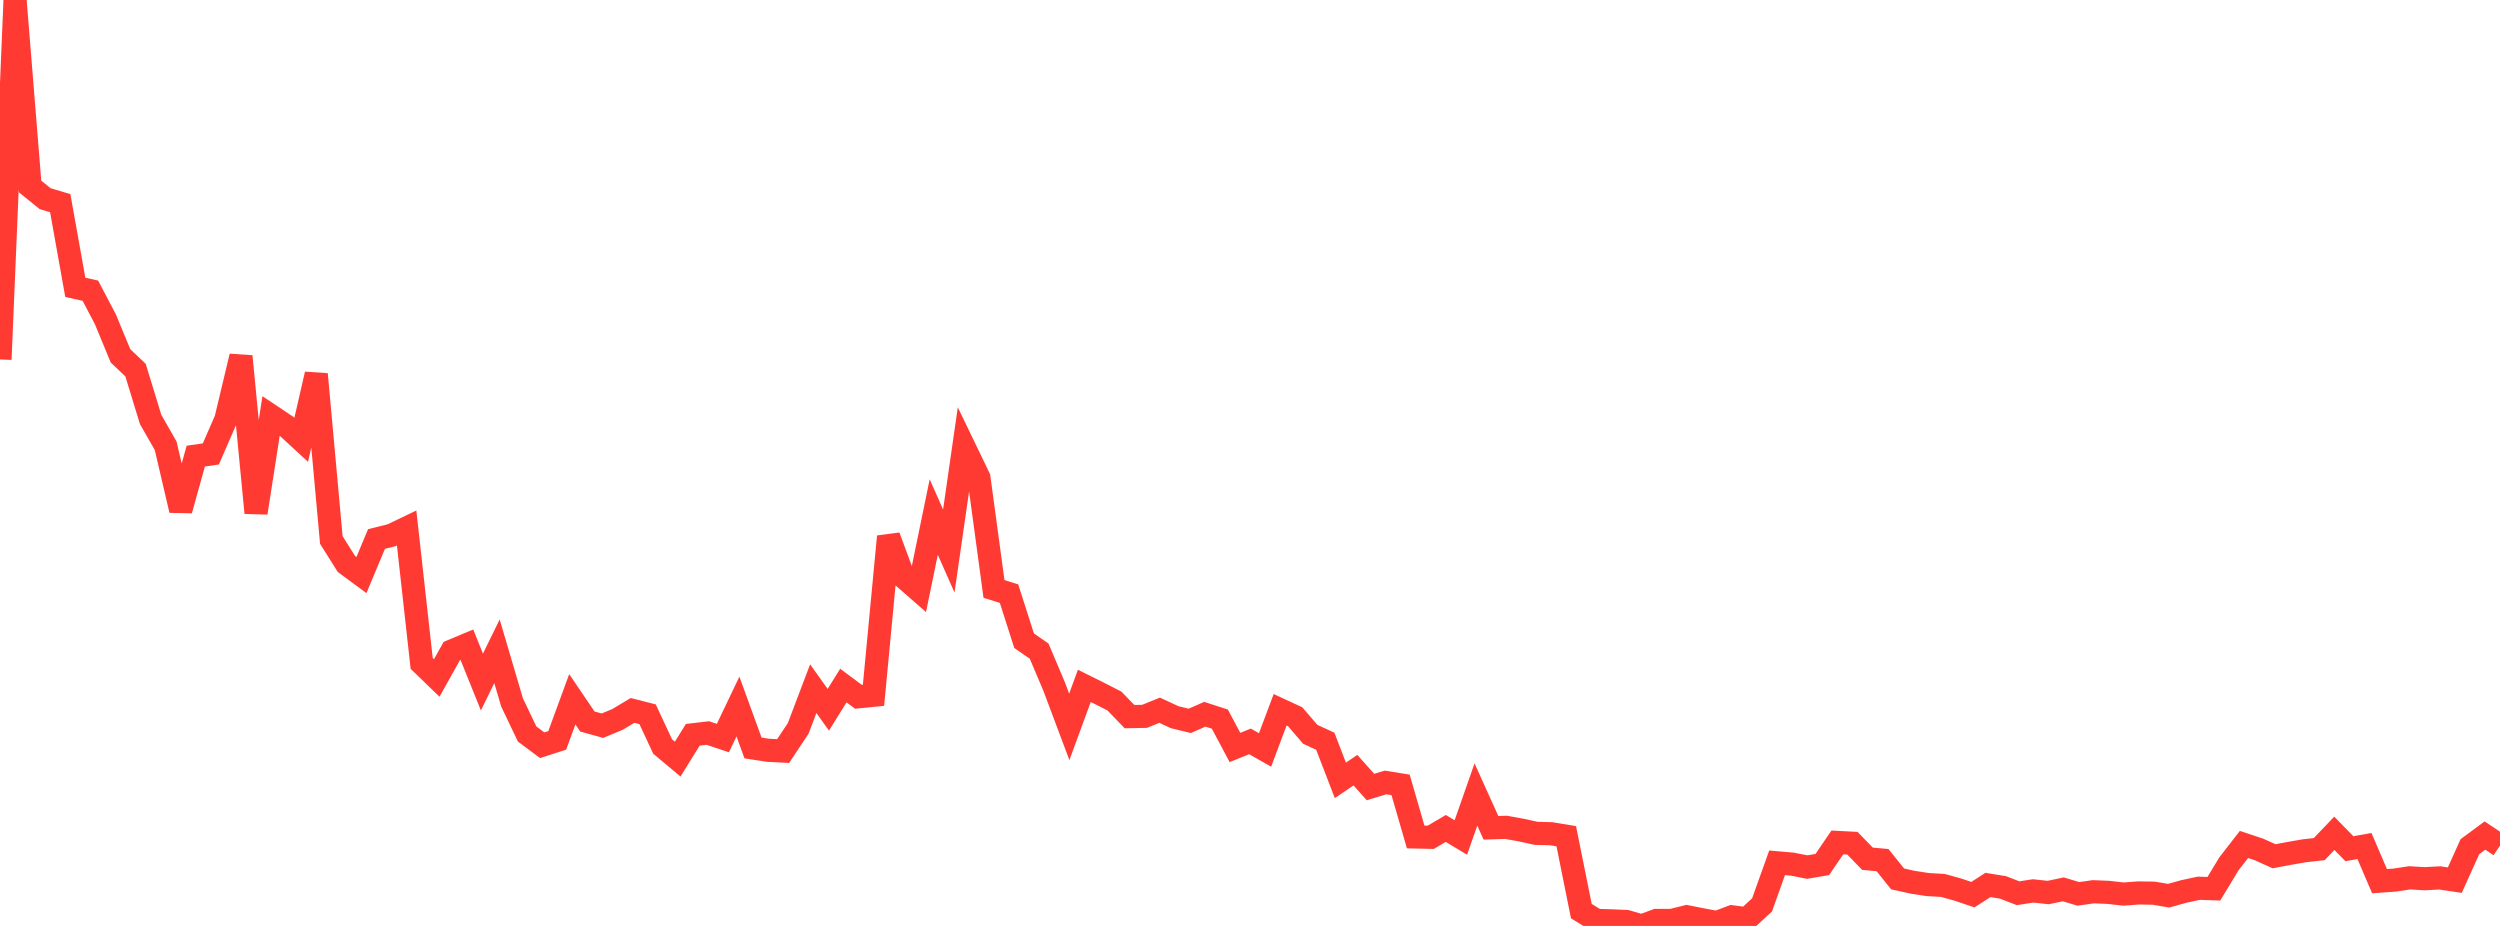 <?xml version="1.0" standalone="no"?>
<!DOCTYPE svg PUBLIC "-//W3C//DTD SVG 1.1//EN" "http://www.w3.org/Graphics/SVG/1.1/DTD/svg11.dtd">

<svg width="135" height="50" viewBox="0 0 135 50" preserveAspectRatio="none" 
  xmlns="http://www.w3.org/2000/svg"
  xmlns:xlink="http://www.w3.org/1999/xlink">


<polyline points="0.0, 19.41 0.813, 0.0 1.627, 10.072 2.44, 10.729 3.253, 10.971 4.066, 15.516 4.88, 15.697 5.693, 17.246 6.506, 19.214 7.319, 19.986 8.133, 22.648 8.946, 24.073 9.759, 27.552 10.572, 24.629 11.386, 24.513 12.199, 22.645 13.012, 19.241 13.825, 27.693 14.639, 22.458 15.452, 23.001 16.265, 23.75 17.078, 20.208 17.892, 29.16 18.705, 30.454 19.518, 31.053 20.331, 29.106 21.145, 28.903 21.958, 28.512 22.771, 35.825 23.584, 36.61 24.398, 35.153 25.211, 34.813 26.024, 36.83 26.837, 35.169 27.651, 37.93 28.464, 39.635 29.277, 40.242 30.09, 39.981 30.904, 37.762 31.717, 38.961 32.53, 39.187 33.343, 38.85 34.157, 38.363 34.97, 38.57 35.783, 40.313 36.596, 40.992 37.41, 39.679 38.223, 39.584 39.036, 39.856 39.849, 38.153 40.663, 40.39 41.476, 40.516 42.289, 40.557 43.102, 39.335 43.916, 37.188 44.729, 38.328 45.542, 37.02 46.355, 37.626 47.169, 37.545 47.982, 28.972 48.795, 31.165 49.608, 31.875 50.422, 27.919 51.235, 29.756 52.048, 24.109 52.861, 25.793 53.675, 31.803 54.488, 32.056 55.301, 34.599 56.114, 35.162 56.928, 37.085 57.741, 39.251 58.554, 37.037 59.367, 37.441 60.181, 37.857 60.994, 38.698 61.807, 38.682 62.62, 38.352 63.434, 38.73 64.247, 38.927 65.06, 38.569 65.873, 38.833 66.687, 40.364 67.5, 40.036 68.313, 40.497 69.127, 38.328 69.94, 38.705 70.753, 39.652 71.566, 40.027 72.38, 42.14 73.193, 41.589 74.006, 42.5 74.819, 42.253 75.633, 42.384 76.446, 45.196 77.259, 45.214 78.072, 44.736 78.886, 45.225 79.699, 42.903 80.512, 44.702 81.325, 44.676 82.139, 44.823 82.952, 45.001 83.765, 45.021 84.578, 45.156 85.392, 49.198 86.205, 49.702 87.018, 49.726 87.831, 49.761 88.645, 50.0 89.458, 49.702 90.271, 49.704 91.084, 49.502 91.898, 49.664 92.711, 49.814 93.524, 49.507 94.337, 49.613 95.151, 48.865 95.964, 46.591 96.777, 46.662 97.59, 46.823 98.404, 46.684 99.217, 45.491 100.03, 45.534 100.843, 46.372 101.657, 46.446 102.47, 47.461 103.283, 47.641 104.096, 47.766 104.91, 47.813 105.723, 48.037 106.536, 48.312 107.349, 47.788 108.163, 47.92 108.976, 48.235 109.789, 48.109 110.602, 48.197 111.416, 48.025 112.229, 48.269 113.042, 48.154 113.855, 48.188 114.669, 48.28 115.482, 48.219 116.295, 48.231 117.108, 48.368 117.922, 48.14 118.735, 47.965 119.548, 47.993 120.361, 46.65 121.175, 45.601 121.988, 45.872 122.801, 46.238 123.614, 46.084 124.428, 45.943 125.241, 45.851 126.054, 44.998 126.867, 45.831 127.681, 45.684 128.494, 47.582 129.307, 47.526 130.12, 47.403 130.934, 47.451 131.747, 47.407 132.56, 47.528 133.373, 45.722 134.187, 45.12 135.0, 45.662" fill="none" stroke="#ff3a33" stroke-width="1.25"/>

</svg>